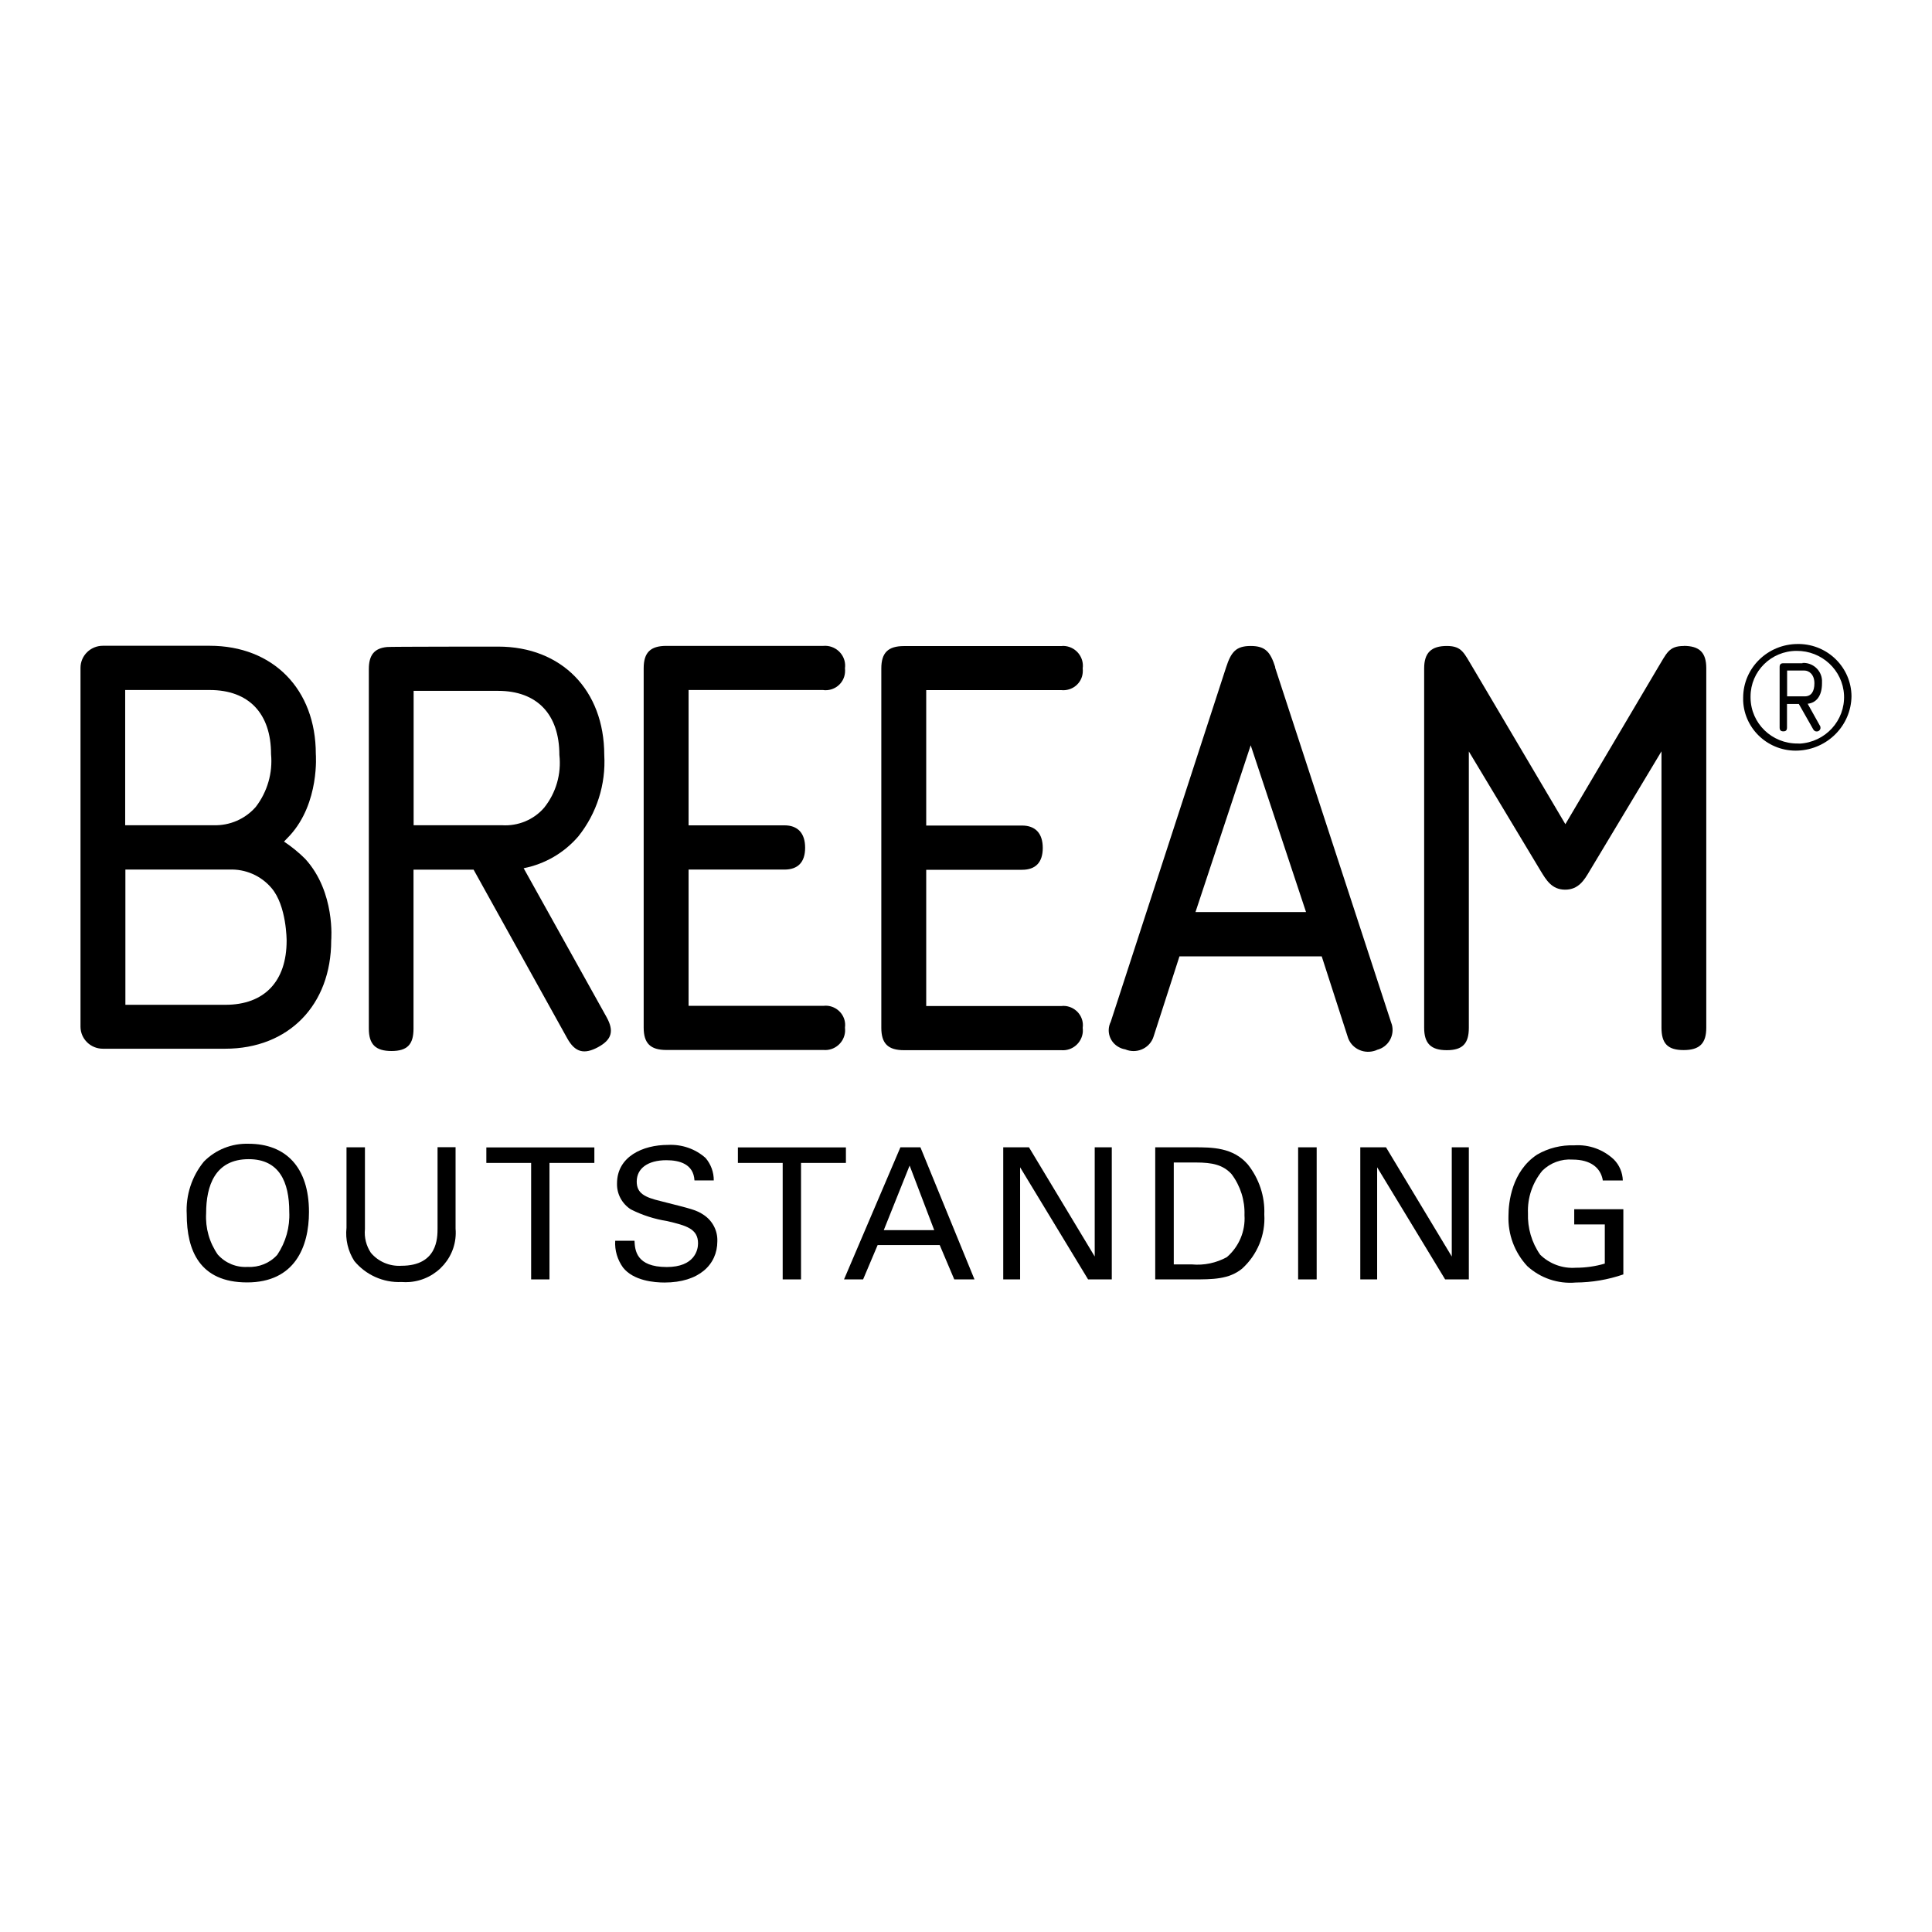 <?xml version="1.0" encoding="UTF-8"?>
<svg xmlns="http://www.w3.org/2000/svg" width="120" height="120" viewBox="0 0 120 120" fill="none">
  <g clip-path="url(#clip0_784_2318)">
    <path d="M51.147 42.864C51.815 42.935 52.417 42.457 52.483 41.791C52.496 41.694 52.489 41.604 52.483 41.507C52.574 40.834 52.09 40.214 51.409 40.123C51.318 40.11 51.239 40.11 51.147 40.117H41.388C40.399 40.117 39.98 40.53 39.98 41.507V63.826C39.98 64.802 40.399 65.216 41.388 65.216H51.147C51.835 65.274 52.43 64.763 52.489 64.085C52.496 63.994 52.489 63.903 52.483 63.826C52.574 63.166 52.103 62.565 51.435 62.474C51.337 62.462 51.246 62.462 51.147 62.474H42.769V54.011H48.719C49.557 54.011 50.008 53.559 50.008 52.653C50.008 51.748 49.55 51.263 48.719 51.263H42.769V42.858H51.147V42.864Z" fill="black"></path>
    <path d="M79.209 41.442C78.907 40.498 78.6 40.123 77.683 40.123C76.767 40.123 76.466 40.498 76.158 41.442L68.991 63.464C68.696 64.052 68.932 64.763 69.534 65.061C69.645 65.119 69.763 65.157 69.888 65.177C70.555 65.461 71.328 65.157 71.609 64.498C71.629 64.453 71.642 64.414 71.655 64.369L73.258 59.403H82.095L83.699 64.369C83.889 65.067 84.622 65.474 85.335 65.28C85.407 65.261 85.486 65.235 85.545 65.203C86.225 65.028 86.631 64.33 86.455 63.651C86.442 63.599 86.422 63.548 86.402 63.496L79.195 41.448H79.209V41.442ZM74.254 56.649L77.683 46.291L81.12 56.649H74.254Z" fill="black"></path>
    <path d="M104.592 40.123C103.636 40.123 103.525 40.576 102.949 41.513L97.228 51.192L91.507 41.513C90.931 40.569 90.82 40.123 89.864 40.123C88.909 40.123 88.457 40.537 88.457 41.513V63.839C88.457 64.815 88.882 65.229 89.864 65.229C90.846 65.229 91.232 64.815 91.232 63.839V46.673L95.69 54.089C96.037 54.658 96.384 55.259 97.215 55.259C98.046 55.259 98.406 54.658 98.74 54.089L103.198 46.666V63.832C103.198 64.809 103.578 65.222 104.572 65.222C105.567 65.222 105.98 64.809 105.98 63.832V41.507C105.98 40.531 105.561 40.117 104.572 40.117" fill="black"></path>
    <path d="M65.914 42.864C66.581 42.935 67.184 42.457 67.249 41.797C67.262 41.7 67.256 41.61 67.249 41.513C67.341 40.84 66.856 40.213 66.175 40.129C66.084 40.116 66.005 40.116 65.914 40.129H56.148C55.159 40.129 54.74 40.543 54.74 41.519V63.839C54.74 64.815 55.159 65.229 56.148 65.229H65.914C66.601 65.287 67.197 64.776 67.256 64.097C67.262 64.007 67.256 63.916 67.249 63.839C67.341 63.179 66.869 62.578 66.202 62.487C66.103 62.474 66.012 62.474 65.914 62.487H57.529V54.024H63.479C64.317 54.024 64.768 53.571 64.768 52.666C64.768 51.761 64.31 51.276 63.479 51.276H57.529V42.864H65.914Z" fill="black"></path>
    <path d="M32.525 53.927C33.847 53.668 35.045 52.97 35.922 51.948C37.068 50.513 37.637 48.716 37.532 46.892C37.526 42.864 34.881 40.162 30.941 40.162C30.941 40.162 24.12 40.162 24.035 40.188C23.25 40.265 22.909 40.685 22.909 41.558V63.89C22.909 64.867 23.328 65.28 24.317 65.28C25.305 65.28 25.684 64.867 25.684 63.89V54.017H29.416L35.235 64.498C35.712 65.358 36.275 65.513 37.146 65.041C38.017 64.569 38.148 64.026 37.67 63.166L32.518 53.914L32.525 53.927ZM25.691 51.257V42.91H30.934C33.349 42.91 34.744 44.358 34.744 46.892C34.875 48.063 34.541 49.239 33.801 50.164C33.153 50.92 32.171 51.321 31.176 51.257H25.698H25.691Z" fill="black"></path>
    <path d="M18.975 53.364C18.569 52.957 18.117 52.589 17.64 52.272C17.764 52.149 17.882 52.026 18.006 51.89C19.865 49.854 19.616 46.834 19.616 46.834C19.616 42.813 16.965 40.11 13.025 40.11H6.388C5.622 40.11 5 40.724 5 41.481V63.767C5 64.524 5.622 65.138 6.388 65.138H13.987C17.921 65.138 20.572 62.429 20.572 58.408C20.572 58.408 20.847 55.42 18.962 53.352M7.788 42.858H13.031C15.453 42.858 16.835 44.313 16.835 46.841C16.946 48.011 16.605 49.181 15.892 50.112C15.237 50.869 14.269 51.289 13.261 51.257H7.775V42.858H7.782H7.788ZM17.803 58.427C17.803 60.955 16.422 62.41 14 62.41H7.788V54.011H14.236C15.244 53.966 16.213 54.392 16.861 55.155C17.81 56.255 17.803 58.427 17.803 58.427Z" fill="black"></path>
    <path d="M108.271 43.336C108.271 41.487 109.797 40 111.669 40H111.754C113.547 40.032 114.987 41.474 115 43.246C114.974 45.062 113.515 46.543 111.675 46.621C109.875 46.698 108.35 45.315 108.271 43.537V43.336ZM111.767 46.188C113.377 46.103 114.608 44.759 114.536 43.168C114.457 41.623 113.155 40.414 111.59 40.427C110.006 40.427 108.73 41.7 108.73 43.259V43.343C108.749 44.933 110.058 46.2 111.669 46.181H111.773M111.95 41.177C112.579 41.138 113.128 41.616 113.168 42.244V42.438C113.168 43.252 112.795 43.66 112.277 43.711L113.024 45.05C113.063 45.095 113.076 45.16 113.076 45.218C113.063 45.347 112.952 45.444 112.821 45.431C112.736 45.431 112.664 45.373 112.624 45.302L111.728 43.724H110.994V45.185C110.994 45.353 110.929 45.425 110.765 45.425C110.602 45.425 110.536 45.347 110.536 45.185V41.435C110.536 41.267 110.602 41.196 110.765 41.196H111.957V41.183L111.95 41.177ZM111.001 41.649V43.252H112.094C112.493 43.252 112.696 42.961 112.696 42.438C112.696 41.882 112.349 41.649 112.081 41.649H111.001Z" fill="black"></path>
    <path d="M13.542 77.94C14.007 78.457 14.688 78.735 15.382 78.69C16.075 78.729 16.756 78.457 17.221 77.94C17.751 77.151 18.013 76.22 17.967 75.27C17.967 73.408 17.345 71.998 15.447 71.998C13.346 71.998 12.803 73.666 12.803 75.354C12.75 76.278 13.005 77.183 13.542 77.947M12.665 72.147C13.392 71.41 14.393 71.009 15.44 71.041C17.744 71.041 19.191 72.496 19.191 75.276C19.191 77.455 18.301 79.653 15.349 79.653C12.397 79.653 11.598 77.662 11.598 75.418C11.533 74.235 11.912 73.065 12.665 72.147Z" fill="black"></path>
    <path d="M22.667 71.261V76.337C22.615 76.86 22.746 77.377 23.034 77.811C23.498 78.367 24.205 78.664 24.932 78.619C27.177 78.619 27.177 76.88 27.177 76.285V71.255H28.296V76.311C28.44 78.005 27.164 79.485 25.449 79.628C25.279 79.641 25.109 79.641 24.939 79.628C23.806 79.679 22.72 79.188 22.006 78.322C21.613 77.707 21.443 76.977 21.522 76.259V71.261H22.674H22.667Z" fill="black"></path>
    <path d="M30.208 71.268V72.231H32.99V79.466H34.129V72.231H36.917V71.268H30.208Z" fill="black"></path>
    <path d="M39.41 77.067C39.437 77.636 39.502 78.697 41.413 78.697C43.135 78.697 43.357 77.643 43.357 77.229C43.357 76.311 42.611 76.123 41.446 75.845C40.66 75.722 39.895 75.477 39.188 75.121C38.638 74.772 38.304 74.158 38.324 73.505C38.324 71.837 39.927 71.112 41.485 71.112C42.343 71.067 43.181 71.352 43.822 71.921C44.156 72.309 44.339 72.813 44.333 73.317H43.135C43.076 72.296 42.205 72.063 41.387 72.063C40.235 72.063 39.548 72.574 39.548 73.388C39.548 74.112 40.032 74.365 41.04 74.604C43.023 75.108 43.239 75.147 43.724 75.47C44.267 75.839 44.581 76.453 44.555 77.1C44.555 78.554 43.403 79.66 41.276 79.66C40.647 79.66 39.351 79.556 38.697 78.729C38.35 78.244 38.173 77.662 38.212 77.067H39.417H39.41Z" fill="black"></path>
    <path d="M45.832 71.267V72.231H48.614V79.466H49.753V72.231H52.541V71.267H45.832Z" fill="black"></path>
    <path d="M56.495 72.386L58.027 76.408H54.892L56.502 72.386H56.495ZM55.932 71.261H55.926L52.424 79.466H53.609L54.512 77.332H58.367L59.271 79.466H60.527L57.169 71.261H55.939H55.932Z" fill="black"></path>
    <path d="M67.995 71.261V78.044L63.911 71.261H62.313V79.466H63.361V72.503L67.583 79.466H69.055V71.261H67.995Z" fill="black"></path>
    <path d="M72.905 78.535H74.031C74.784 78.606 75.543 78.445 76.204 78.082C76.957 77.429 77.363 76.466 77.297 75.477C77.33 74.565 77.048 73.66 76.492 72.923C75.962 72.347 75.294 72.205 74.286 72.205H72.905V78.541V78.535ZM71.753 71.261H74.162C75.281 71.261 76.584 71.261 77.507 72.328C78.207 73.214 78.573 74.313 78.528 75.431C78.606 76.705 78.096 77.934 77.153 78.794C76.335 79.466 75.314 79.466 74.09 79.466H71.753V71.261Z" fill="black"></path>
    <path d="M81.781 71.261H80.629V79.466H81.781V71.261Z" fill="black"></path>
    <path d="M90.172 71.261V78.044L86.087 71.261H84.49V79.466H85.537V72.503L89.76 79.466H91.232V71.261H90.172Z" fill="black"></path>
    <path d="M99.552 73.304C99.421 72.541 98.806 72.024 97.674 72.024C96.98 71.972 96.293 72.224 95.795 72.716C95.186 73.459 94.866 74.39 94.905 75.354C94.872 76.265 95.134 77.177 95.664 77.933C96.247 78.502 97.052 78.8 97.87 78.742C98.479 78.742 99.094 78.658 99.677 78.483V76.052H97.778V75.108H100.829V79.156C99.88 79.485 98.878 79.653 97.87 79.66C96.764 79.757 95.671 79.382 94.859 78.638C94.067 77.785 93.655 76.666 93.694 75.509C93.694 74.688 93.897 72.754 95.474 71.714C96.175 71.306 96.973 71.112 97.792 71.138C98.701 71.08 99.579 71.397 100.24 72.017C100.587 72.367 100.783 72.839 100.796 73.323H99.539L99.552 73.304Z" fill="black"></path>
  </g>
  <defs>
    <clipPath id="clip0_784_2318">
      <rect width="110" height="39.66" fill="white" transform="translate(5 40)"></rect>
    </clipPath>
  </defs>
</svg>
